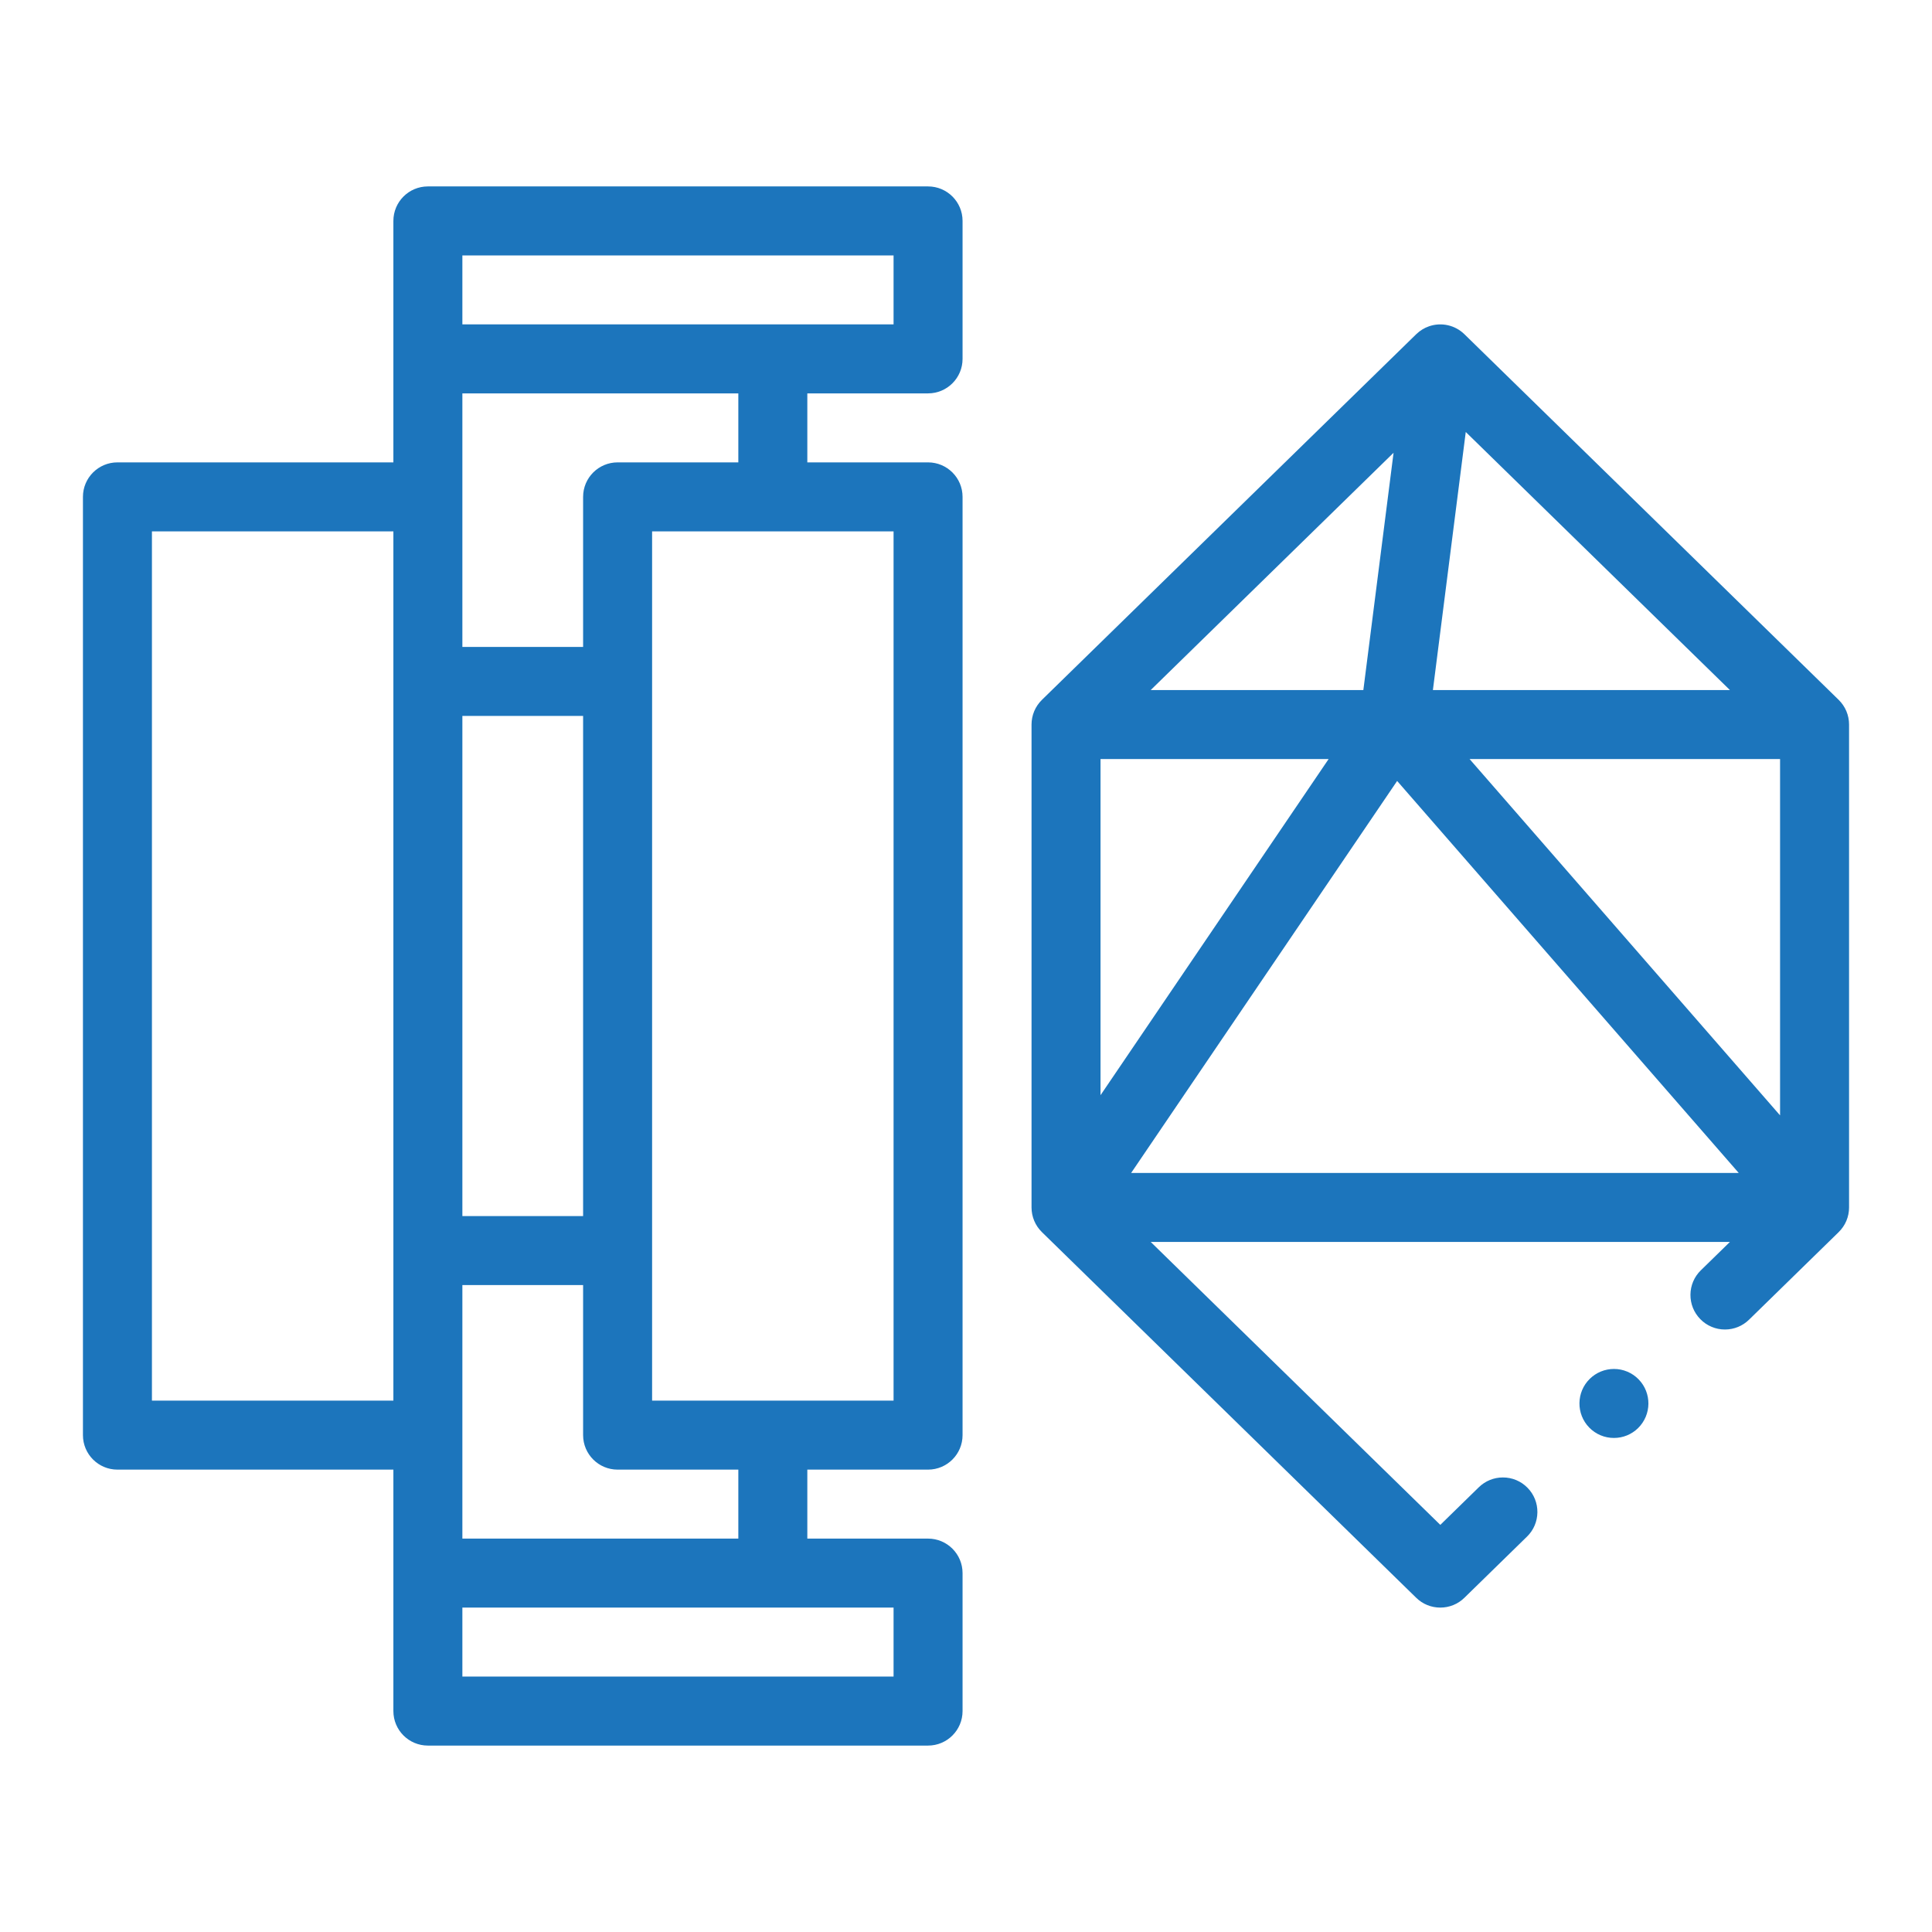 <svg width="114" height="114" viewBox="0 0 114 114" fill="none" xmlns="http://www.w3.org/2000/svg">
<path d="M54.761 11H25.248C24.124 11 23.212 11.911 23.212 13.035V27.283H6.929C5.805 27.283 4.894 28.194 4.894 29.318V84.681C4.894 85.805 5.805 86.717 6.929 86.717H23.212V100.964C23.212 102.089 24.124 103 25.248 103H54.761C55.885 103 56.797 102.089 56.797 100.964V92.823C56.797 91.699 55.885 90.787 54.761 90.787H47.637V86.717H54.761C55.885 86.717 56.797 85.805 56.797 84.681V29.318C56.797 28.194 55.885 27.283 54.761 27.283H47.637V23.212H54.761C55.885 23.212 56.797 22.301 56.797 21.177V13.035C56.797 11.911 55.885 11 54.761 11ZM34.407 71.756H27.283V42.243H34.407V71.756ZM8.965 82.646V31.354H23.212V82.646H8.965ZM52.726 98.929H27.283V94.858H52.726V98.929ZM43.566 90.787H27.283V75.827H34.407V84.681C34.407 85.805 35.319 86.717 36.443 86.717H43.566V90.787ZM52.726 82.646H38.478V31.354H52.726V82.646ZM43.566 27.283H36.443C35.319 27.283 34.407 28.194 34.407 29.318V38.172H27.283V23.212H43.566V27.283ZM52.726 19.141H27.283V15.071H52.726V19.141ZM108.5 41.304C108.498 41.301 108.496 41.299 108.493 41.296L86.409 19.721C86.138 19.456 85.799 19.273 85.43 19.19C85.06 19.108 84.675 19.13 84.317 19.255C84.041 19.351 83.79 19.506 83.579 19.709C83.574 19.713 83.57 19.716 83.565 19.721L61.48 41.296C61.479 41.298 61.478 41.299 61.477 41.301C61.283 41.49 61.13 41.716 61.025 41.965C60.921 42.214 60.867 42.482 60.867 42.752V71.248C60.867 71.518 60.921 71.785 61.025 72.034C61.13 72.284 61.283 72.509 61.476 72.698C61.478 72.7 61.478 72.701 61.48 72.703L83.564 94.278C83.947 94.653 84.451 94.858 84.987 94.858C85.522 94.858 86.027 94.653 86.409 94.278L90.103 90.669C90.492 90.291 90.708 89.782 90.716 89.238C90.722 88.695 90.517 88.18 90.136 87.791C89.947 87.597 89.721 87.442 89.471 87.337C89.221 87.232 88.952 87.178 88.681 87.179C88.149 87.177 87.638 87.386 87.258 87.759L84.987 89.977L67.9 73.283H102.074L100.36 74.956C100.168 75.143 100.016 75.365 99.91 75.611C99.805 75.857 99.75 76.121 99.747 76.389C99.741 76.932 99.947 77.447 100.328 77.836C100.517 78.031 100.743 78.185 100.993 78.29C101.243 78.396 101.511 78.45 101.783 78.449C102.318 78.449 102.823 78.243 103.205 77.869L108.493 72.703C108.495 72.702 108.495 72.7 108.496 72.699C108.689 72.51 108.843 72.284 108.948 72.035C109.052 71.786 109.106 71.518 109.106 71.248V42.752C109.106 42.482 109.053 42.215 108.949 41.967C108.845 41.718 108.692 41.493 108.5 41.304ZM64.938 44.787H78.398L64.938 64.623V44.787ZM105.035 65.814L86.713 44.787H105.035V65.814ZM84.55 40.717L86.489 25.49L102.075 40.717H84.55ZM82.229 26.716L80.446 40.717H67.899L82.229 26.716ZM66.744 69.212L82.44 46.081L102.597 69.212H66.744Z" fill="#1C75BC"/>
<path d="M95.231 80.777C94.7 80.777 94.189 80.986 93.81 81.357C93.006 82.143 92.992 83.433 93.776 84.236C93.965 84.43 94.192 84.585 94.442 84.69C94.692 84.795 94.961 84.849 95.233 84.848C95.766 84.848 96.271 84.643 96.653 84.27C97.457 83.484 97.472 82.194 96.688 81.39C96.499 81.195 96.272 81.041 96.022 80.936C95.772 80.83 95.502 80.776 95.231 80.777Z" fill="#1C75BC"/>
</svg>
